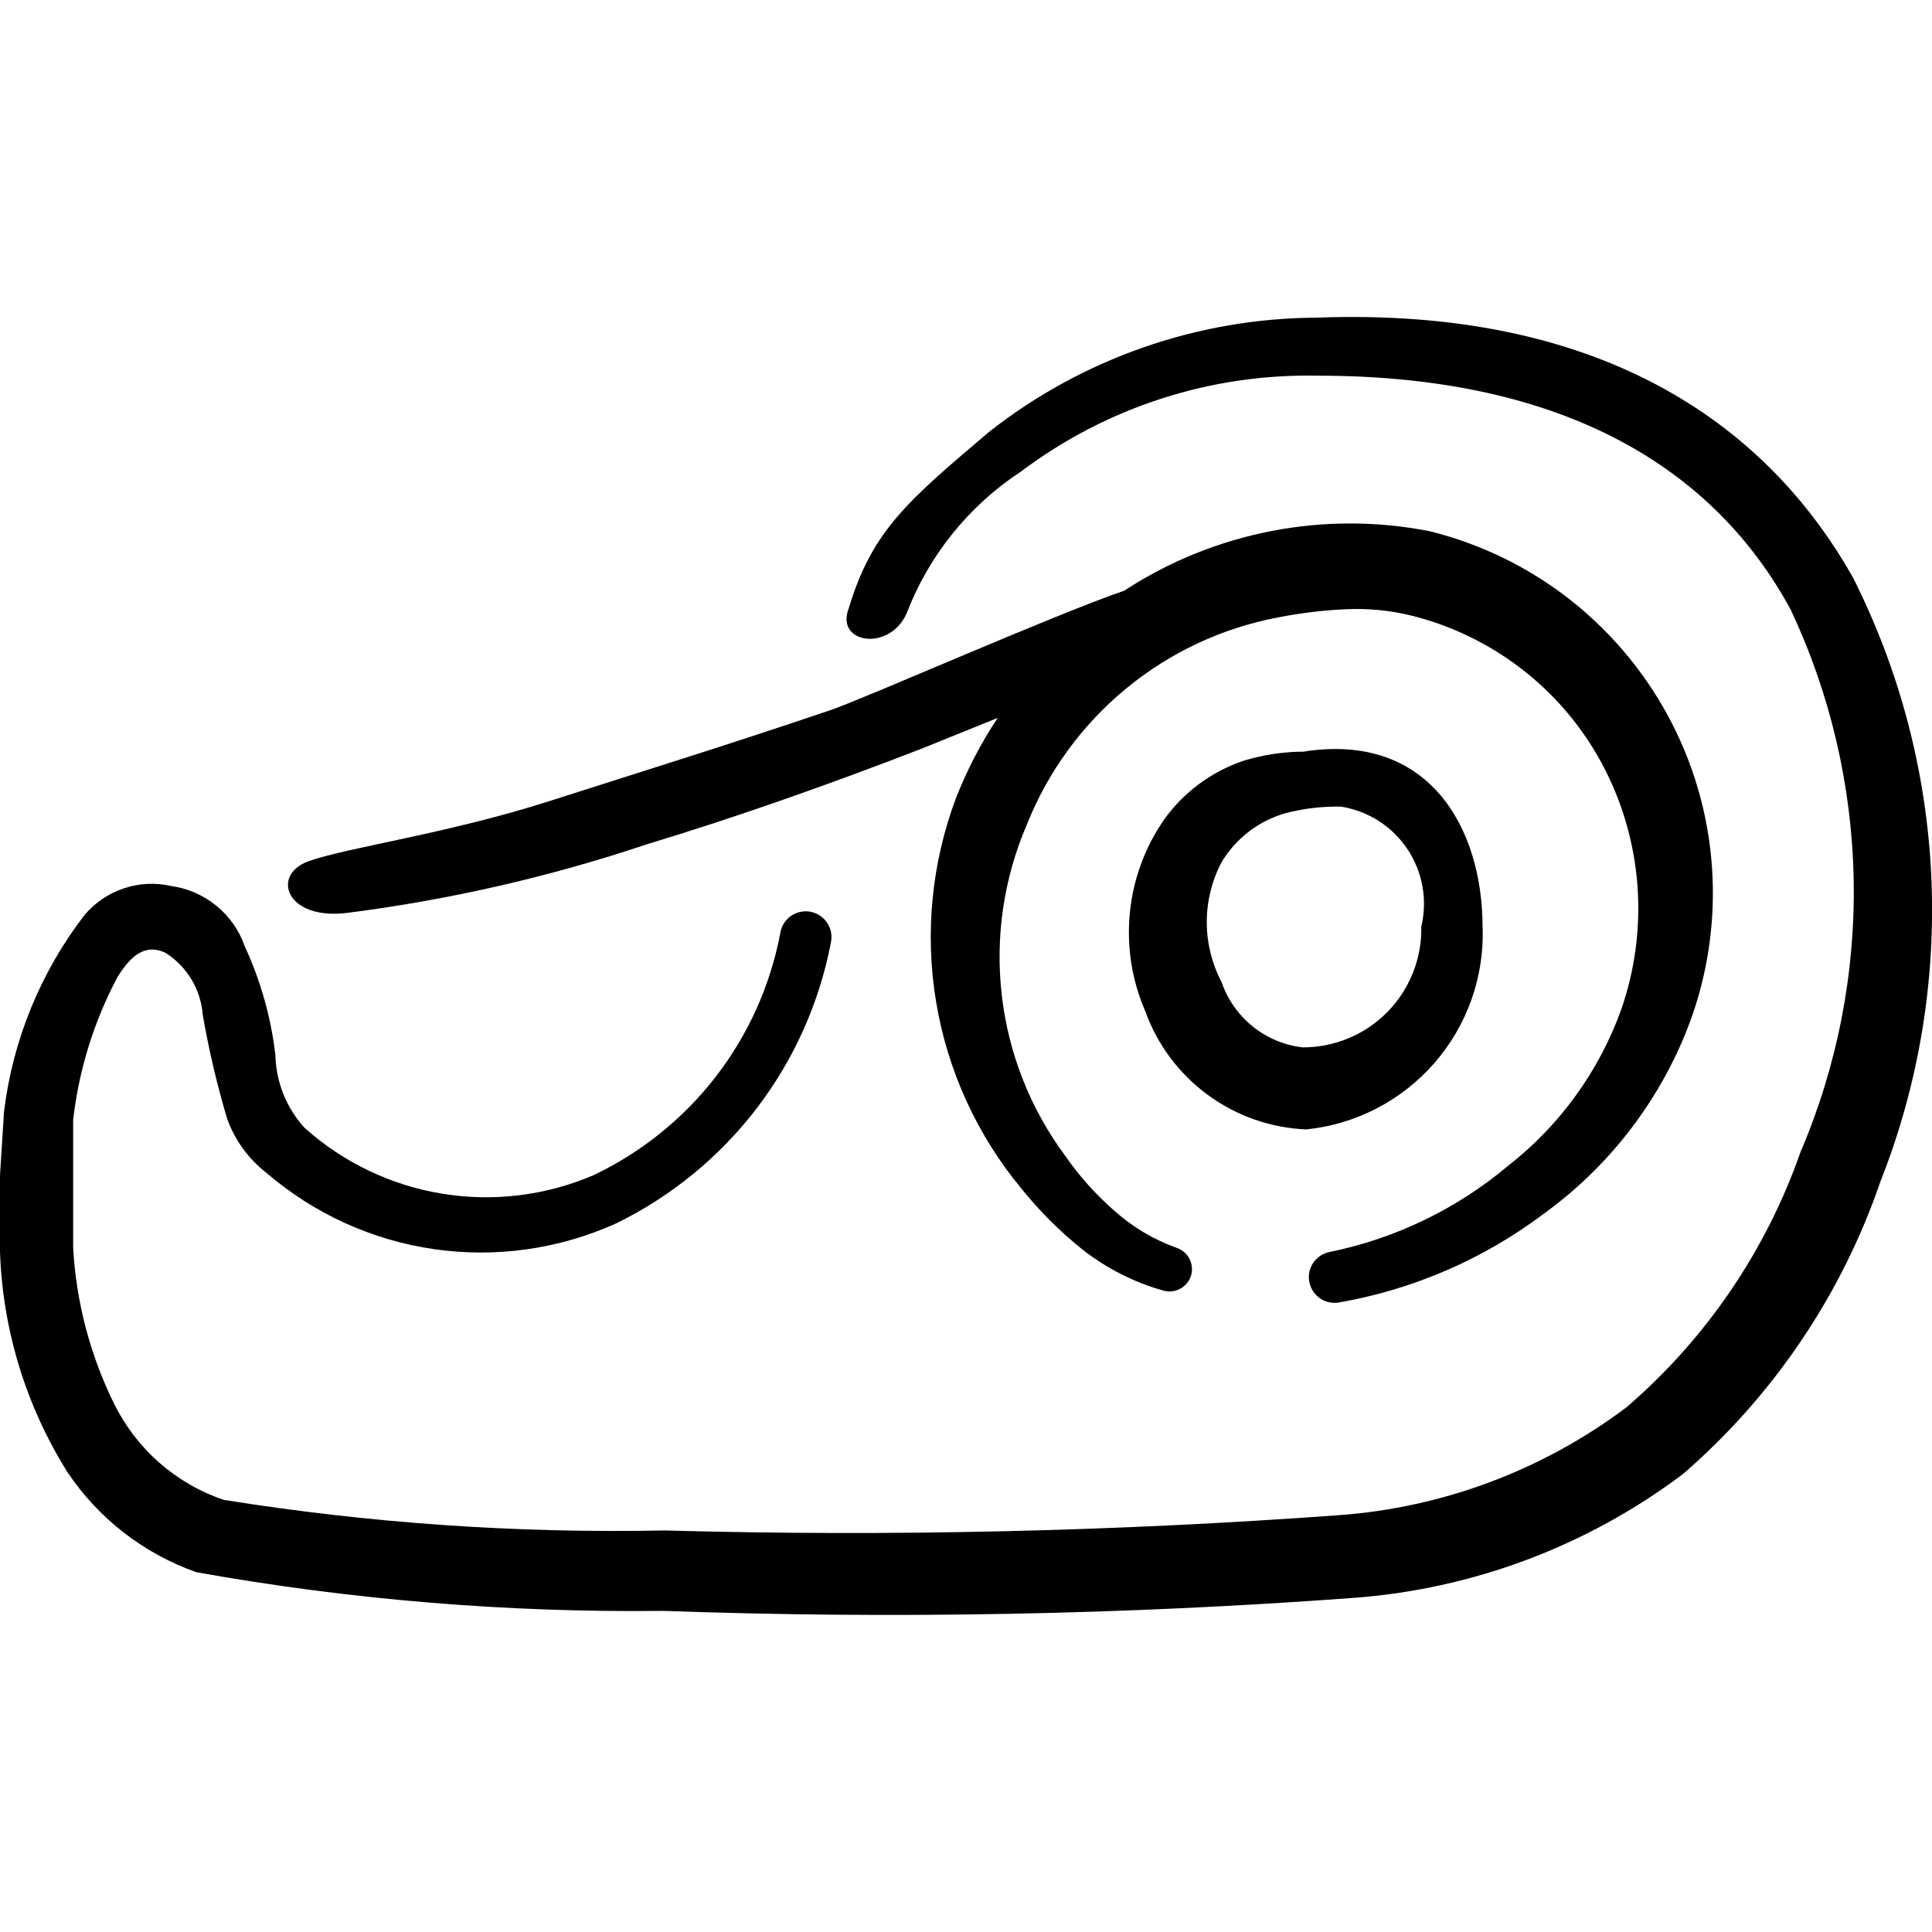 <svg xmlns="http://www.w3.org/2000/svg" fill="none" viewBox="0 0 24 24" id="Office-Tape-2--Streamline-Freehand">
  <desc>
    Office Tape 2 Streamline Icon: https://streamlinehq.com
  </desc>
  <path fill="#000000" fill-rule="evenodd" d="M8.003 10.498c1.16 -0.35 2.341 -0.77 3.451 -1.2l0.94 -0.38c-0.209 0.314 -0.383 0.649 -0.52 1 -0.302 0.807 -0.387 1.68 -0.245 2.53 0.142 0.85 0.506 1.648 1.055 2.312 0.225 0.28 0.48 0.535 0.76 0.76 0.297 0.233 0.637 0.407 1 0.51 0.07 0.022 0.146 0.016 0.212 -0.018s0.115 -0.092 0.138 -0.162c0.022 -0.07 0.016 -0.146 -0.018 -0.212 -0.034 -0.066 -0.092 -0.115 -0.162 -0.138 -0.28 -0.1 -0.538 -0.253 -0.76 -0.45 -0.235 -0.203 -0.443 -0.435 -0.62 -0.69 -0.433 -0.583 -0.705 -1.27 -0.789 -1.992 -0.084 -0.722 0.022 -1.452 0.309 -2.12 0.262 -0.66 0.686 -1.242 1.233 -1.693 0.547 -0.451 1.2 -0.757 1.898 -0.887 0.277 -0.054 0.558 -0.088 0.84 -0.1 0.259 -0.012 0.518 0.012 0.77 0.07 0.507 0.12 0.983 0.347 1.397 0.664 0.414 0.317 0.756 0.718 1.004 1.177 0.252 0.467 0.403 0.981 0.444 1.51 0.041 0.529 -0.028 1.06 -0.204 1.561 -0.276 0.762 -0.761 1.432 -1.401 1.931 -0.636 0.535 -1.396 0.903 -2.211 1.07 -0.084 0.015 -0.158 0.062 -0.207 0.131 -0.049 0.069 -0.068 0.155 -0.053 0.239 0.015 0.082 0.06 0.154 0.128 0.203 0.067 0.049 0.15 0.069 0.233 0.057 0.93 -0.16 1.808 -0.541 2.561 -1.11 0.78 -0.566 1.386 -1.339 1.751 -2.231 0.251 -0.616 0.365 -1.278 0.337 -1.942 -0.028 -0.664 -0.199 -1.314 -0.501 -1.906 -0.302 -0.592 -0.728 -1.112 -1.248 -1.526 -0.521 -0.413 -1.124 -0.709 -1.769 -0.868 -1.312 -0.256 -2.672 0.009 -3.791 0.74 -0.85 0.29 -3.181 1.32 -3.641 1.481 -1.331 0.45 -2.211 0.72 -3.491 1.13 -1.28 0.41 -2.531 0.58 -3.001 0.75 -0.47 0.17 -0.28 0.74 0.49 0.64 1.252 -0.16 2.484 -0.441 3.681 -0.84Z" clip-rule="evenodd" stroke-width="1"></path>
  <path fill="#000000" fill-rule="evenodd" d="M23.008 7.157C21.908 5.217 19.827 3.816 16.356 3.946c-1.478 0.007 -2.91 0.507 -4.072 1.421 -1 0.85 -1.45 1.22 -1.741 2.191 -0.17 0.44 0.51 0.54 0.72 0.06 0.277 -0.721 0.774 -1.337 1.421 -1.761 1.062 -0.8 2.362 -1.219 3.691 -1.19 3.081 0 4.932 1.17 5.872 2.911 0.493 1.05 0.759 2.193 0.78 3.353 0.021 1.16 -0.204 2.312 -0.66 3.379 -0.429 1.228 -1.175 2.322 -2.161 3.171 -1.037 0.78 -2.277 1.246 -3.571 1.341 -2.786 0.203 -5.581 0.267 -8.373 0.19 -1.835 0.037 -3.67 -0.09 -5.482 -0.38 -0.294 -0.099 -0.565 -0.256 -0.799 -0.46 -0.233 -0.204 -0.424 -0.453 -0.562 -0.731 -0.299 -0.606 -0.473 -1.266 -0.51 -1.941v-1.591c0.071 -0.619 0.258 -1.22 0.55 -1.771 0.15 -0.24 0.33 -0.43 0.6 -0.3 0.131 0.084 0.241 0.197 0.321 0.331 0.08 0.134 0.127 0.284 0.139 0.44 0.075 0.432 0.176 0.86 0.3 1.28 0.094 0.269 0.265 0.505 0.49 0.68 0.589 0.507 1.31 0.836 2.079 0.948 0.769 0.112 1.554 0.001 2.263 -0.318 0.686 -0.335 1.284 -0.824 1.748 -1.43 0.464 -0.606 0.78 -1.312 0.923 -2.061 0.009 -0.042 0.009 -0.086 0.001 -0.128 -0.008 -0.042 -0.025 -0.083 -0.049 -0.118 -0.024 -0.036 -0.055 -0.066 -0.091 -0.09 -0.036 -0.023 -0.077 -0.039 -0.119 -0.047 -0.042 -0.007 -0.086 -0.006 -0.128 0.004 -0.042 0.01 -0.081 0.028 -0.116 0.053 -0.035 0.025 -0.064 0.058 -0.086 0.095 -0.022 0.037 -0.036 0.078 -0.042 0.121 -0.124 0.647 -0.398 1.257 -0.801 1.778 -0.403 0.521 -0.924 0.94 -1.519 1.223 -0.593 0.254 -1.246 0.334 -1.882 0.229 -0.636 -0.104 -1.229 -0.389 -1.709 -0.82 -0.224 -0.247 -0.352 -0.567 -0.36 -0.9 -0.054 -0.468 -0.182 -0.923 -0.38 -1.351 -0.068 -0.197 -0.189 -0.371 -0.35 -0.503 -0.161 -0.132 -0.355 -0.218 -0.561 -0.247 -0.196 -0.045 -0.4 -0.036 -0.591 0.028 -0.191 0.064 -0.36 0.179 -0.489 0.332 -0.546 0.709 -0.891 1.552 -1 2.441L0 14.6v0.95c0.033 0.972 0.323 1.918 0.84 2.741 0.386 0.575 0.948 1.01 1.601 1.24 1.915 0.342 3.857 0.503 5.802 0.48 2.852 0.102 5.707 0.049 8.553 -0.16 1.49 -0.107 2.918 -0.642 4.112 -1.541 1.123 -0.973 1.969 -2.226 2.451 -3.631 0.477 -1.208 0.692 -2.502 0.632 -3.799 -0.06 -1.297 -0.395 -2.566 -0.982 -3.724Z" clip-rule="evenodd" stroke-width="1"></path>
  <path fill="#000000" fill-rule="evenodd" d="M18.417 11.519c0 -1.24 -0.67 -2.431 -2.231 -2.181h-0.05c-0.231 0.006 -0.459 0.043 -0.68 0.11 -0.404 0.134 -0.754 0.393 -1 0.74 -0.236 0.343 -0.381 0.741 -0.421 1.156 -0.04 0.415 0.025 0.833 0.191 1.215 0.149 0.416 0.419 0.779 0.776 1.041 0.356 0.262 0.783 0.412 1.225 0.43 0.615 -0.063 1.184 -0.357 1.591 -0.824 0.407 -0.466 0.621 -1.069 0.6 -1.688Zm-2.241 1.491c-0.226 -0.027 -0.44 -0.118 -0.617 -0.261 -0.177 -0.143 -0.31 -0.334 -0.384 -0.549 -0.121 -0.23 -0.184 -0.486 -0.184 -0.745s0.063 -0.515 0.184 -0.745c0.179 -0.298 0.465 -0.516 0.8 -0.61 0.222 -0.057 0.451 -0.084 0.68 -0.08 0.167 0.026 0.326 0.086 0.469 0.176 0.142 0.091 0.264 0.21 0.358 0.35 0.094 0.14 0.158 0.298 0.188 0.464 0.03 0.166 0.025 0.336 -0.014 0.5 0.004 0.197 -0.031 0.392 -0.104 0.574 -0.073 0.183 -0.181 0.349 -0.319 0.489 -0.138 0.14 -0.303 0.251 -0.484 0.326 -0.182 0.075 -0.376 0.113 -0.573 0.112Z" clip-rule="evenodd" stroke-width="1"></path>
</svg>